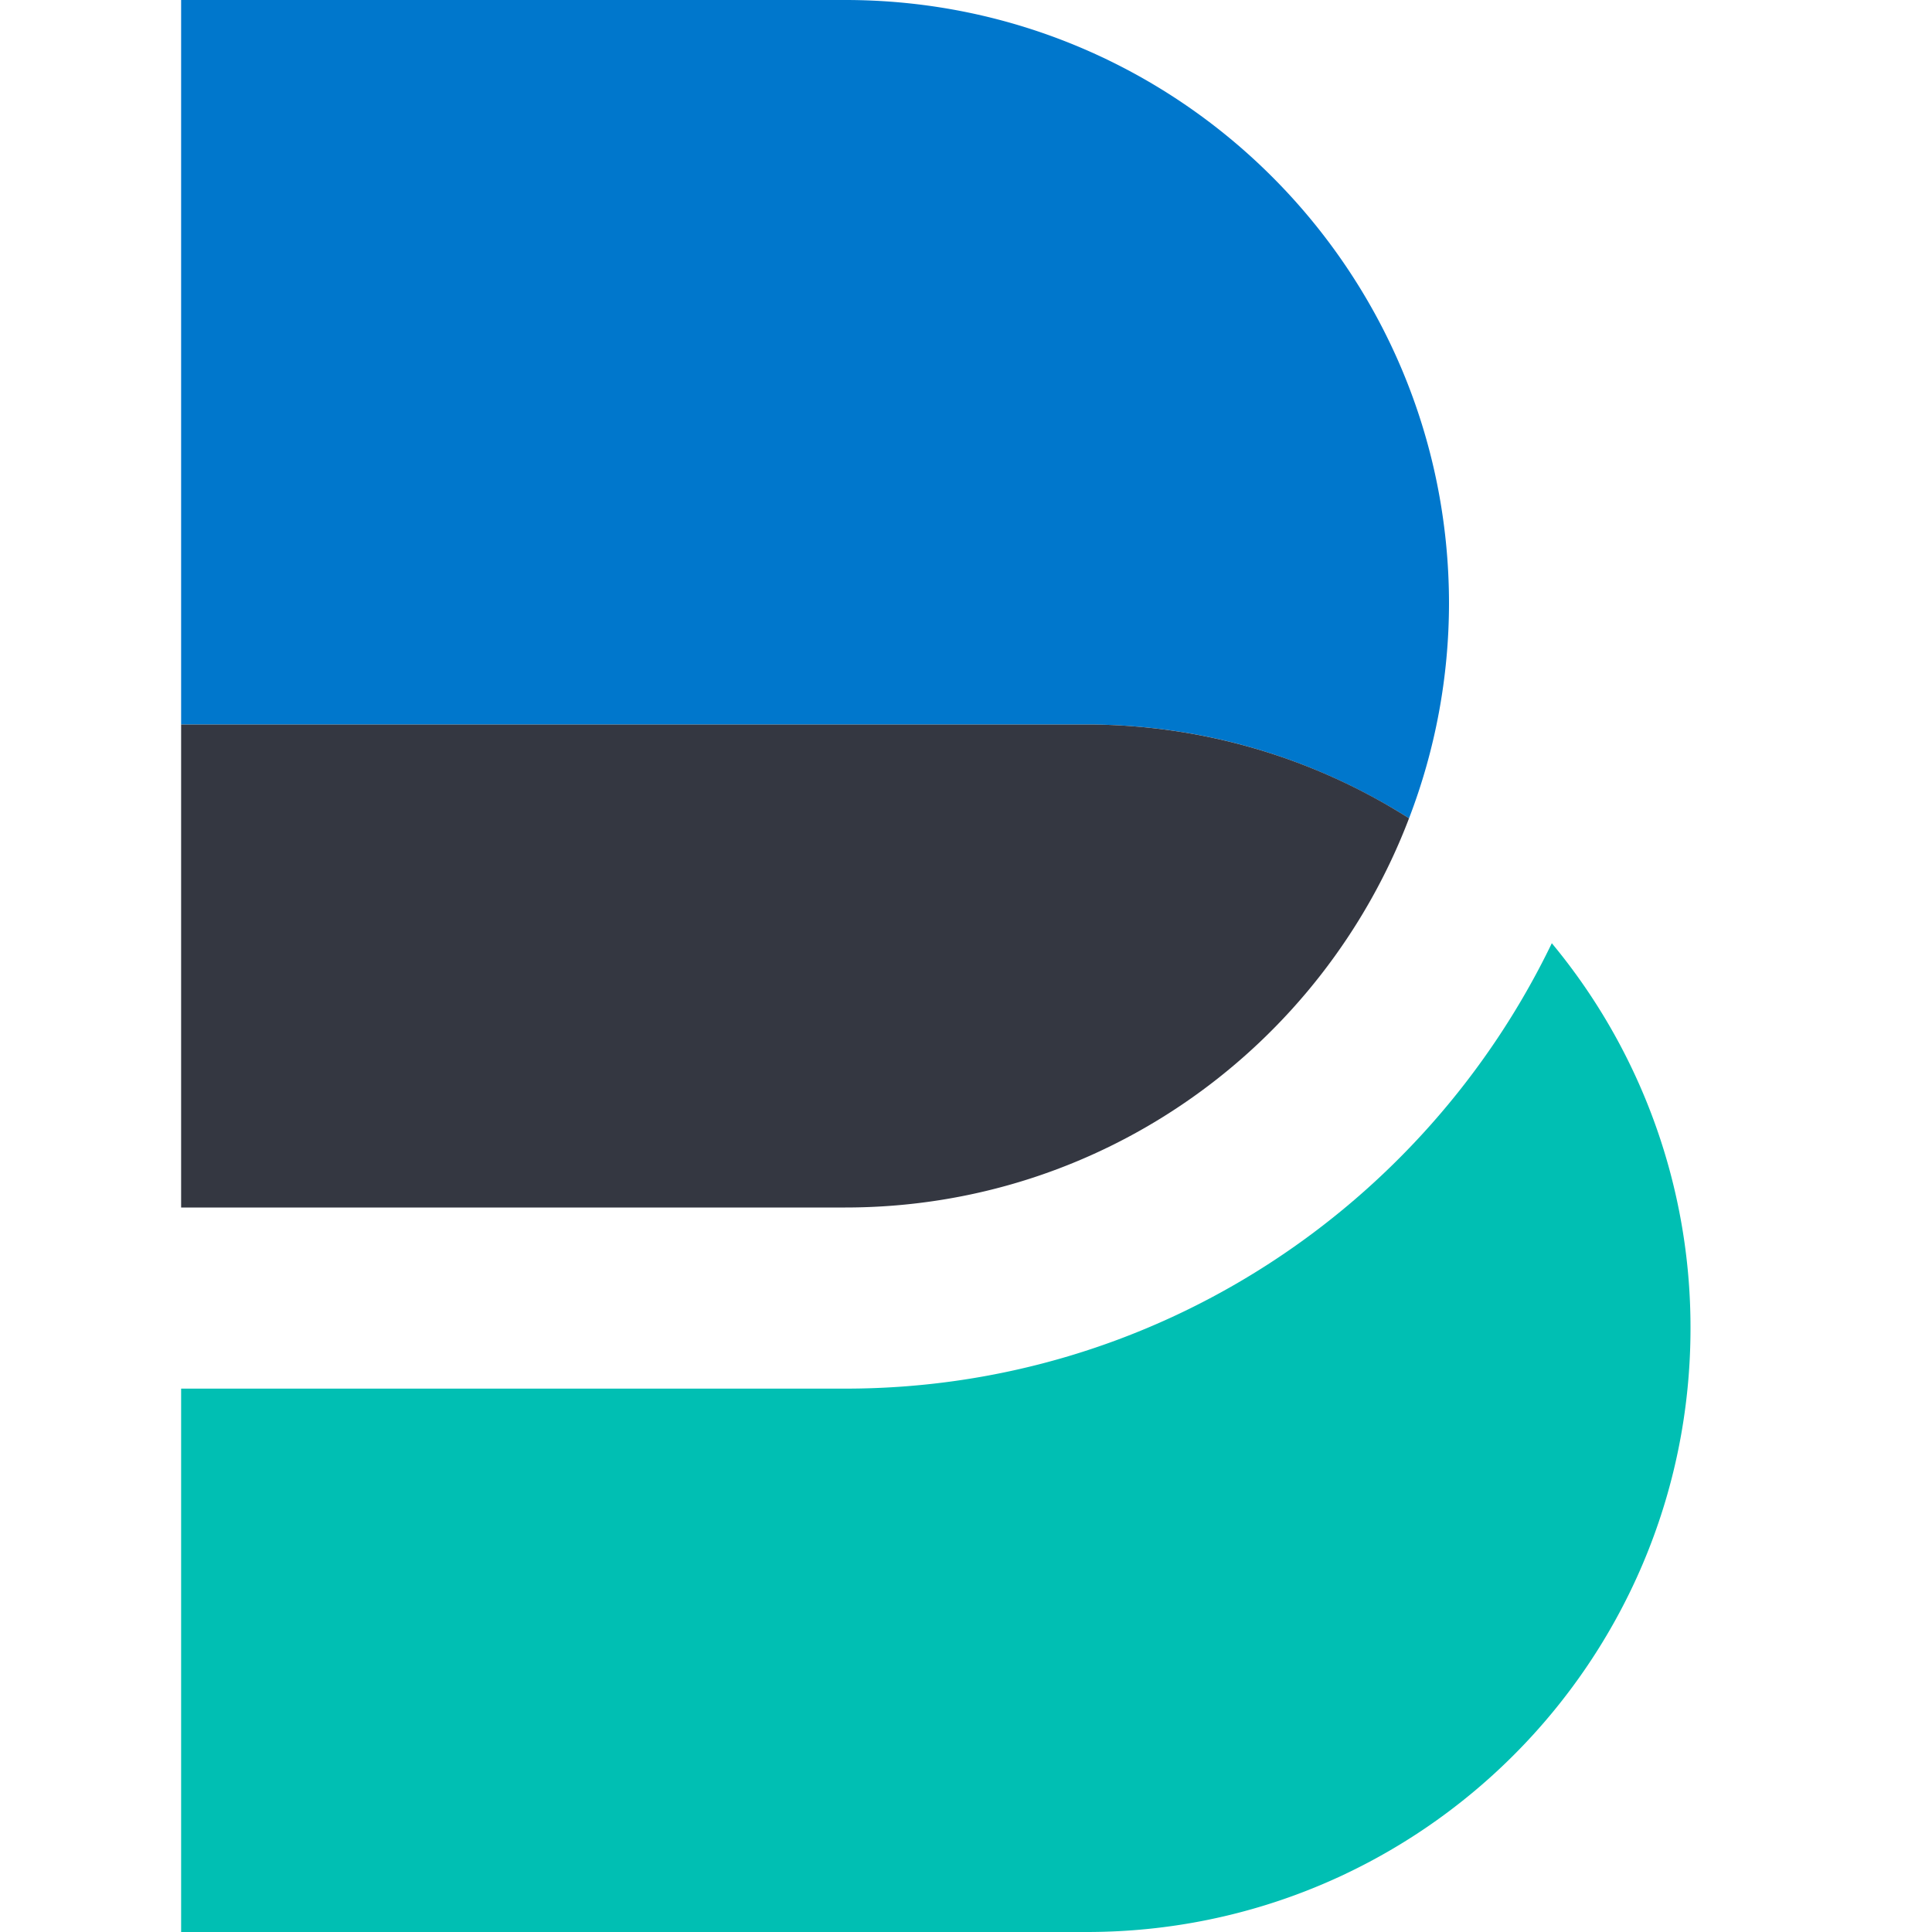 <svg xmlns="http://www.w3.org/2000/svg" width="1em" height="1em" viewBox="0 0 128 128"><path fill="#07c" d="M93.352 54.215A39.8 39.8 0 0 0 96 40C96 17.906 78.094 0 56 0H12v48h60c7.86 0 15.168 2.3 21.352 6.215"/><path fill="#00bfb3" d="M102.809 62.496C94.399 79.922 76.609 92 56 92H12v36h60c22.09 0 40-17.914 40-40a39.83 39.83 0 0 0-9.191-25.512"/><path fill="#343741" d="M93.352 54.215A39.8 39.8 0 0 0 72 48H12v32h44c17.078 0 31.613-10.719 37.352-25.785"/></svg>